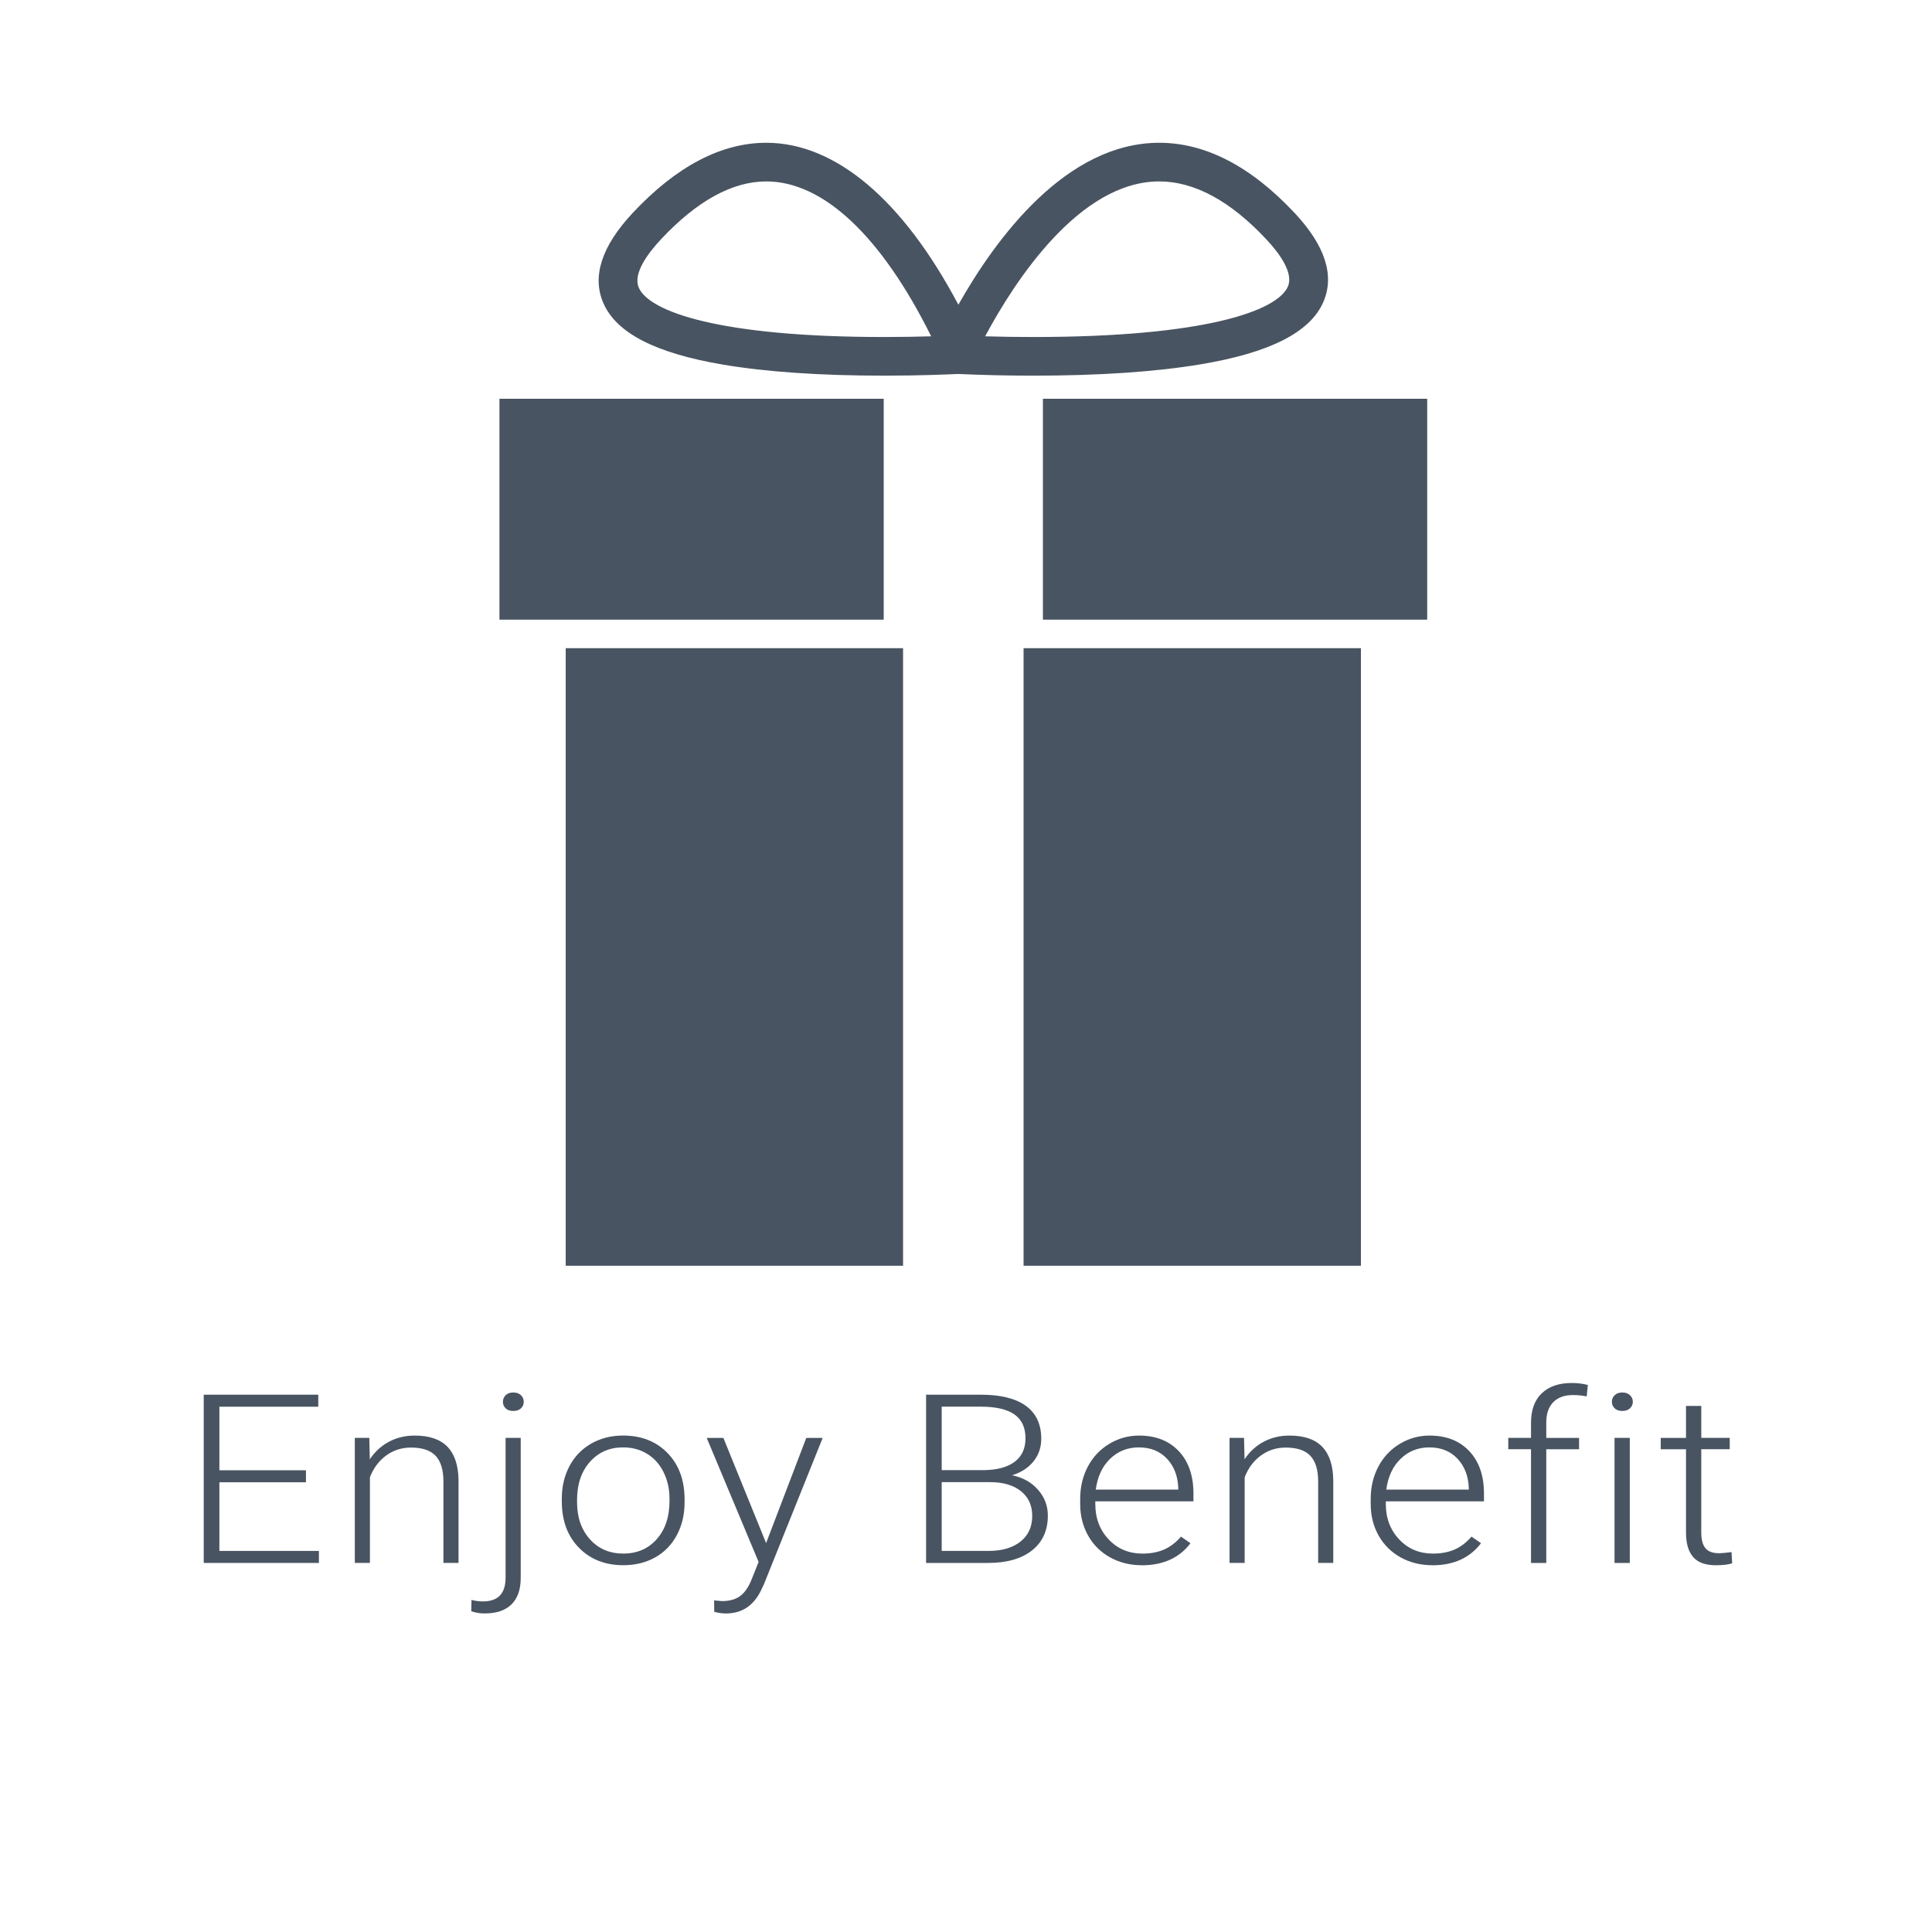 <?xml version="1.0" encoding="UTF-8"?><svg id="e" xmlns="http://www.w3.org/2000/svg" viewBox="0 0 800 800"><defs><style>.j{fill:#495462;}</style></defs><path class="j" d="M536.08,88.2c-18.04-19.3-36.9-29.08-56.04-29.08-38.49,0-67.5,39.26-83.2,67.06-22.97-43.39-50.87-67.06-79.54-67.06-18.67,0-37.29,9.79-55.33,29.08-12.84,13.73-16.92,26.28-12.14,37.29,5.39,12.42,21.6,20.76,49.54,25.49,17.94,3.03,40.39,4.57,66.74,4.57h0c14.76,0,26.14-.5,30.56-.7,10.27.46,20.74.7,31.13.7,27.26,0,50.51-1.56,69.08-4.65,28.91-4.8,45.63-13.26,51.1-25.88,4.74-10.93.74-23.32-11.89-36.83ZM366.1,139.55h0c-68.37,0-97.31-10.55-101.59-20.43-2.5-5.75,3.6-14.04,9.15-19.99,14.89-15.93,29.58-24.01,43.64-24.01,23.61,0,47.67,22.68,68.28,64.14-5.24.16-11.91.29-19.47.29ZM533.28,118.66c-4.38,10.1-34.4,20.89-105.5,20.89-6.61,0-13.26-.1-19.86-.29,12.22-22.79,38.98-64.14,72.11-64.14,14.53,0,29.46,8.08,44.35,24.01,5.41,5.79,11.35,13.88,8.9,19.52Z"/><rect class="j" x="423.84" y="268.4" width="139.69" height="255.72"/><rect class="j" x="234.25" y="268.4" width="139.69" height="255.72"/><rect class="j" x="431.85" y="165.12" width="159.12" height="91.47"/><rect class="j" x="206.81" y="165.12" width="159.12" height="91.47"/><path class="j" d="M126.69,613.78h-35.85v28.42h41.21v4.98h-47.69v-69.67h47.43v4.98h-40.95v26.32h35.85v4.98Z"/><path class="j" d="M152.92,595.4l.21,8.85c2.14-3.19,4.81-5.62,8-7.3,3.19-1.67,6.72-2.51,10.58-2.51,6.11,0,10.65,1.56,13.63,4.69,2.98,3.13,4.49,7.82,4.53,14.07v33.97h-6.26v-34.02c-.04-4.62-1.11-8.07-3.24-10.34-2.12-2.26-5.52-3.4-10.19-3.4-3.9,0-7.34,1.11-10.34,3.33-3,2.22-5.22,5.21-6.66,8.97v35.46h-6.26v-51.78h6Z"/><path class="j" d="M215.62,595.4v57.95c0,4.79-1.26,8.44-3.79,10.96-2.53,2.52-6.25,3.78-11.16,3.78-1.9,0-3.74-.3-5.53-.9l.1-4.7c1.54.41,3.12.62,4.74.62,6.25,0,9.37-3.27,9.37-9.82v-57.89h6.26ZM212.51,576.6c1.37,0,2.44.37,3.21,1.12.77.75,1.16,1.66,1.16,2.73s-.39,1.98-1.16,2.71c-.77.73-1.84,1.09-3.21,1.09s-2.38-.36-3.13-1.09c-.76-.73-1.13-1.63-1.13-2.71s.38-1.99,1.13-2.73c.75-.74,1.8-1.12,3.13-1.12Z"/><path class="j" d="M232.63,620.52c0-4.98,1.06-9.46,3.18-13.45,2.12-3.99,5.12-7.09,9-9.31,3.88-2.22,8.27-3.33,13.19-3.33,7.58,0,13.72,2.42,18.42,7.25,4.7,4.83,7.05,11.24,7.05,19.21v1.2c0,5.01-1.06,9.51-3.18,13.52-2.12,4-5.11,7.09-8.97,9.26-3.86,2.17-8.26,3.25-13.21,3.25-7.54,0-13.68-2.42-18.4-7.25-4.72-4.83-7.08-11.24-7.08-19.21v-1.15ZM238.95,622.1c0,6.19,1.76,11.27,5.29,15.24,3.53,3.97,8.15,5.96,13.87,5.96s10.29-1.99,13.82-5.96c3.53-3.97,5.29-9.21,5.29-15.72v-1.1c0-3.96-.81-7.58-2.42-10.86-1.61-3.29-3.88-5.83-6.79-7.63-2.91-1.8-6.25-2.7-10-2.7-5.62,0-10.19,2-13.74,6-3.54,4-5.32,9.24-5.32,15.72v1.05Z"/><path class="j" d="M317.23,638.95l16.63-43.54h6.79l-24.32,60.58-1.26,2.68c-3.12,6.28-7.95,9.43-14.48,9.43-1.51,0-3.12-.22-4.84-.67l-.05-4.74,3.26.29c3.09,0,5.59-.69,7.5-2.08,1.91-1.39,3.54-3.77,4.87-7.15l2.79-6.99-21.48-51.34h6.9l17.69,43.54Z"/><path class="j" d="M383.47,647.18v-69.67h22.63c8.21,0,14.44,1.54,18.69,4.62,4.25,3.08,6.37,7.62,6.37,13.62,0,3.61-1.08,6.74-3.24,9.41-2.16,2.67-5.11,4.57-8.87,5.72,4.46.89,8.04,2.89,10.76,5.98,2.72,3.09,4.08,6.66,4.08,10.71,0,6.15-2.18,10.96-6.55,14.42-4.37,3.46-10.45,5.19-18.24,5.19h-25.63ZM389.94,608.75h17.69c5.4-.1,9.59-1.25,12.55-3.48,2.96-2.22,4.45-5.46,4.45-9.71,0-4.47-1.54-7.77-4.61-9.9-3.07-2.12-7.71-3.19-13.92-3.19h-16.16v26.27ZM389.94,613.73v28.47h19.42c5.54,0,9.94-1.28,13.19-3.85s4.87-6.12,4.87-10.68c0-4.3-1.55-7.7-4.66-10.2s-7.4-3.75-12.87-3.75h-19.95Z"/><path class="j" d="M472.8,648.13c-4.84,0-9.22-1.08-13.13-3.25-3.91-2.17-6.96-5.19-9.13-9.07-2.18-3.88-3.26-8.22-3.26-13.04v-2.06c0-4.98,1.06-9.46,3.18-13.45,2.12-3.99,5.08-7.12,8.87-9.4,3.79-2.28,7.9-3.42,12.32-3.42,6.91,0,12.4,2.15,16.45,6.44,4.05,4.29,6.08,10.15,6.08,17.59v3.21h-40.64v1.1c0,5.87,1.85,10.76,5.55,14.67,3.7,3.91,8.36,5.86,13.97,5.86,3.37,0,6.34-.56,8.92-1.67,2.58-1.12,4.92-2.9,7.03-5.36l3.95,2.73c-4.63,6.09-11.35,9.14-20.16,9.14ZM471.64,599.33c-4.74,0-8.73,1.58-11.98,4.74s-5.22,7.4-5.92,12.73h34.16v-.62c-.18-4.98-1.74-9.03-4.68-12.15-2.95-3.13-6.81-4.69-11.58-4.69Z"/><path class="j" d="M515.13,595.4l.21,8.85c2.14-3.19,4.81-5.62,8-7.3s6.72-2.51,10.58-2.51c6.11,0,10.65,1.56,13.63,4.69,2.98,3.13,4.49,7.82,4.53,14.07v33.97h-6.26v-34.02c-.04-4.62-1.11-8.07-3.24-10.34-2.12-2.26-5.52-3.4-10.19-3.4-3.89,0-7.34,1.11-10.34,3.33-3,2.22-5.22,5.21-6.66,8.97v35.46h-6.26v-51.78h6Z"/><path class="j" d="M593.1,648.13c-4.84,0-9.22-1.08-13.13-3.25-3.91-2.17-6.96-5.19-9.13-9.07-2.18-3.88-3.26-8.22-3.26-13.04v-2.06c0-4.98,1.06-9.46,3.18-13.45,2.12-3.99,5.08-7.12,8.87-9.4,3.79-2.28,7.9-3.42,12.32-3.42,6.91,0,12.4,2.15,16.45,6.44,4.05,4.29,6.08,10.15,6.08,17.59v3.21h-40.64v1.1c0,5.87,1.85,10.76,5.55,14.67,3.7,3.91,8.36,5.86,13.97,5.86,3.37,0,6.34-.56,8.92-1.67,2.58-1.12,4.92-2.9,7.03-5.36l3.95,2.73c-4.63,6.09-11.35,9.14-20.16,9.14ZM591.94,599.33c-4.74,0-8.73,1.58-11.98,4.74s-5.22,7.4-5.92,12.73h34.16v-.62c-.18-4.98-1.74-9.03-4.68-12.15-2.95-3.13-6.81-4.69-11.58-4.69Z"/><path class="j" d="M633.96,647.18v-47.09h-9.42v-4.69h9.42v-6.27c0-5.29,1.48-9.36,4.45-12.2,2.96-2.84,7.1-4.26,12.4-4.26,2.39,0,4.61.27,6.68.81l-.47,4.75c-1.75-.38-3.67-.57-5.74-.57-3.47,0-6.18.98-8.11,2.95-1.93,1.97-2.89,4.76-2.89,8.37v6.43h13.58v4.69h-13.58v47.09h-6.32Z"/><path class="j" d="M667.44,580.45c0-1.08.39-1.99,1.16-2.73.77-.74,1.82-1.12,3.16-1.12s2.39.37,3.18,1.12c.79.75,1.18,1.66,1.18,2.73s-.4,1.98-1.18,2.71c-.79.73-1.85,1.09-3.18,1.09s-2.39-.36-3.16-1.09c-.77-.73-1.16-1.63-1.16-2.71ZM674.86,647.18h-6.32v-51.78h6.32v51.78Z"/><path class="j" d="M704.46,582.15v13.25h11.79v4.69h-11.79v34.54c0,2.88.57,5.01,1.71,6.42,1.14,1.41,3.04,2.11,5.71,2.11,1.05,0,2.75-.16,5.11-.48l.26,4.65c-1.65.54-3.9.81-6.74.81-4.32,0-7.46-1.14-9.42-3.42-1.97-2.28-2.95-5.64-2.95-10.07v-34.55h-10.47v-4.69h10.47v-13.25h6.32Z"/></svg>